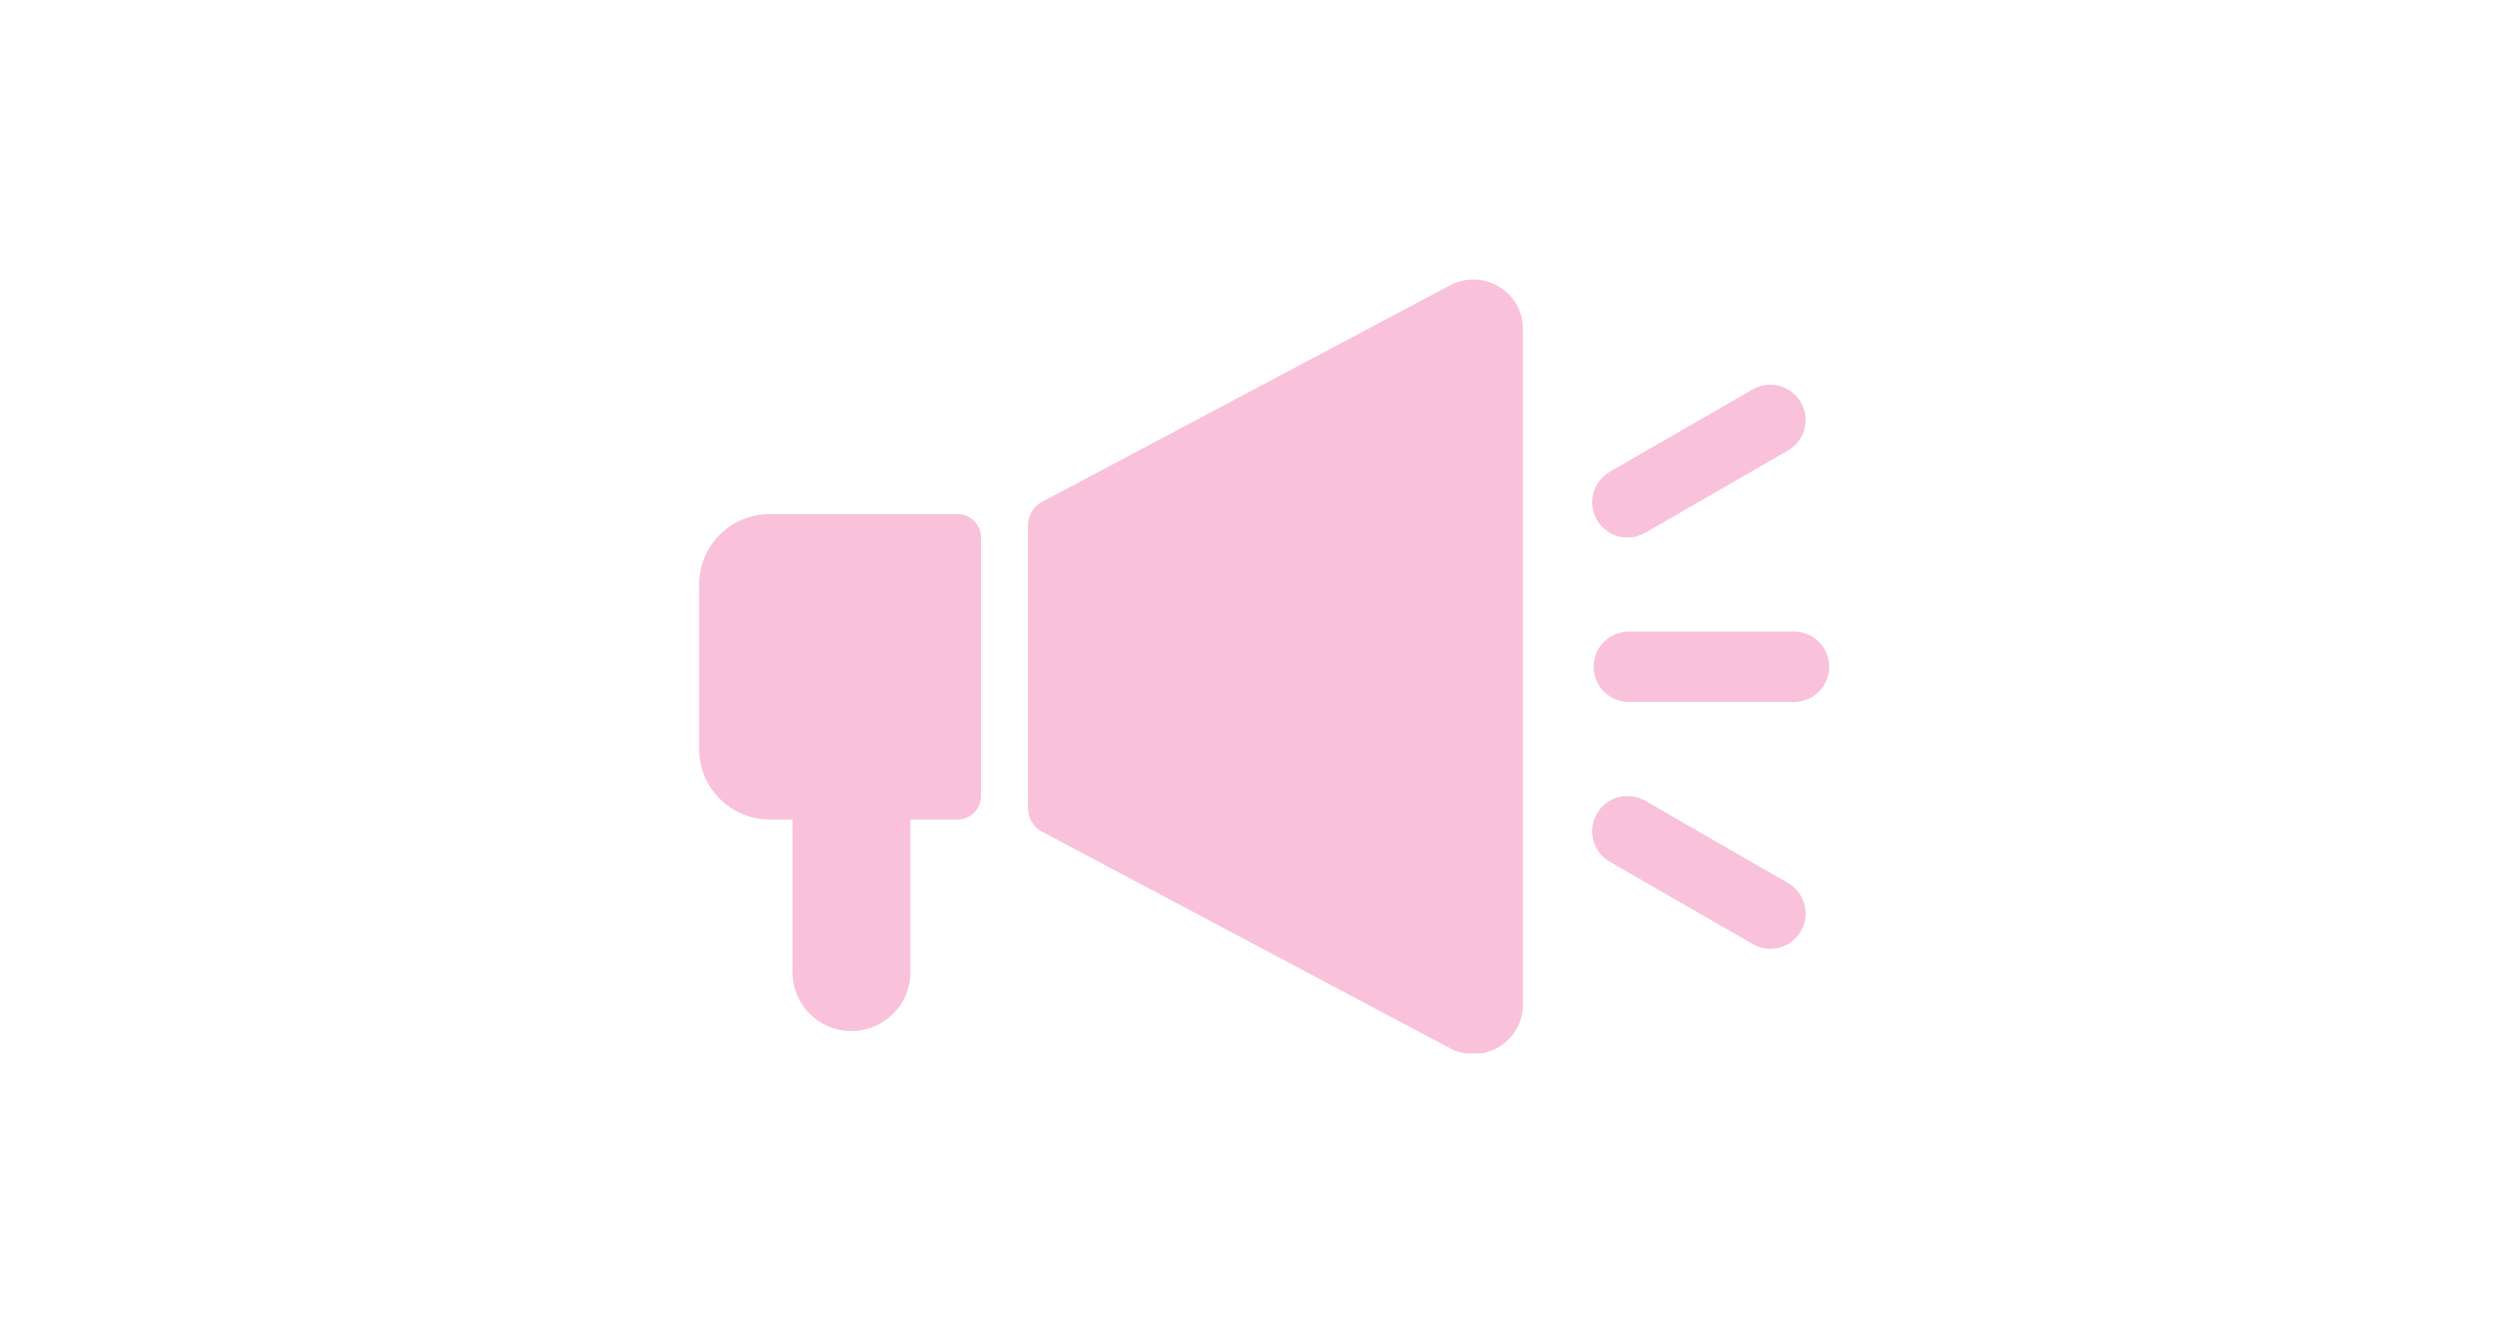 <?xml version="1.0" encoding="UTF-8"?> <svg xmlns="http://www.w3.org/2000/svg" xmlns:xlink="http://www.w3.org/1999/xlink" width="340" zoomAndPan="magnify" viewBox="0 0 255 135" height="180" preserveAspectRatio="xMidYMid meet" version="1.0"><defs><clipPath id="ef4fc32817"><path d="M 104 28.516 L 156 28.516 L 156 107.434 L 104 107.434 Z M 104 28.516 " clip-rule="nonzero"></path></clipPath><clipPath id="92df8ce96a"><path d="M 71.004 52 L 101 52 L 101 106 L 71.004 106 Z M 71.004 52 " clip-rule="nonzero"></path></clipPath></defs><g clip-path="url(#ef4fc32817)"><path fill="#f9c2da" d="M 148.031 29.039 L 106.266 51.199 C 105.836 51.434 105.477 51.781 105.234 52.207 C 104.988 52.625 104.863 53.105 104.863 53.598 L 104.863 82.422 C 104.863 82.91 104.988 83.391 105.234 83.82 C 105.477 84.238 105.836 84.586 106.266 84.82 L 148.031 106.992 C 149.648 107.789 151.559 107.664 153.066 106.676 C 154.57 105.695 155.43 103.988 155.336 102.195 L 155.336 33.824 C 155.43 32.027 154.57 30.324 153.066 29.344 C 151.559 28.352 149.648 28.242 148.031 29.039 " fill-opacity="1" fill-rule="nonzero"></path></g><g clip-path="url(#92df8ce96a)"><path fill="#f9c2da" d="M 97.66 52.434 L 78.523 52.434 C 76.609 52.434 74.777 53.188 73.418 54.535 C 72.066 55.883 71.309 57.719 71.309 59.617 L 71.309 76.398 C 71.309 78.309 72.066 80.137 73.418 81.484 C 74.777 82.832 76.609 83.598 78.523 83.598 L 80.836 83.598 L 80.836 99.172 C 80.836 101.316 81.98 103.297 83.844 104.359 C 85.695 105.43 87.988 105.43 89.852 104.359 C 91.715 103.297 92.859 101.316 92.859 99.172 L 92.859 83.598 L 97.66 83.598 C 98.293 83.598 98.91 83.34 99.359 82.891 C 99.809 82.441 100.066 81.828 100.066 81.195 L 100.066 54.832 C 100.066 54.188 99.809 53.586 99.359 53.125 C 98.91 52.676 98.293 52.434 97.66 52.434 " fill-opacity="1" fill-rule="nonzero"></path></g><path fill="#f9c2da" d="M 182.977 64.418 L 166.152 64.418 C 164.863 64.418 163.676 65.102 163.031 66.211 C 162.387 67.324 162.387 68.691 163.031 69.805 C 163.676 70.918 164.863 71.602 166.152 71.602 L 182.977 71.602 C 184.258 71.602 185.453 70.918 186.098 69.805 C 186.742 68.691 186.742 67.324 186.098 66.211 C 185.453 65.102 184.258 64.418 182.977 64.418 " fill-opacity="1" fill-rule="nonzero"></path><path fill="#f9c2da" d="M 167.812 54.34 L 182.375 45.949 C 183.488 45.316 184.176 44.125 184.176 42.836 C 184.176 41.562 183.488 40.367 182.375 39.723 C 181.258 39.082 179.887 39.082 178.773 39.723 L 164.211 48.113 C 163.379 48.594 162.766 49.379 162.52 50.301 C 162.273 51.219 162.406 52.207 162.891 53.023 C 163.359 53.852 164.148 54.453 165.07 54.707 C 166 54.953 166.984 54.82 167.812 54.34 " fill-opacity="1" fill-rule="nonzero"></path><path fill="#f9c2da" d="M 182.375 90.066 L 167.801 81.676 C 166.688 81.035 165.316 81.035 164.199 81.676 C 163.082 82.32 162.398 83.504 162.398 84.789 C 162.398 86.074 163.082 87.262 164.199 87.902 L 178.773 96.293 C 179.887 96.938 181.258 96.938 182.375 96.293 C 183.488 95.652 184.176 94.465 184.176 93.18 C 184.176 91.895 183.488 90.711 182.375 90.066 " fill-opacity="1" fill-rule="nonzero"></path></svg> 